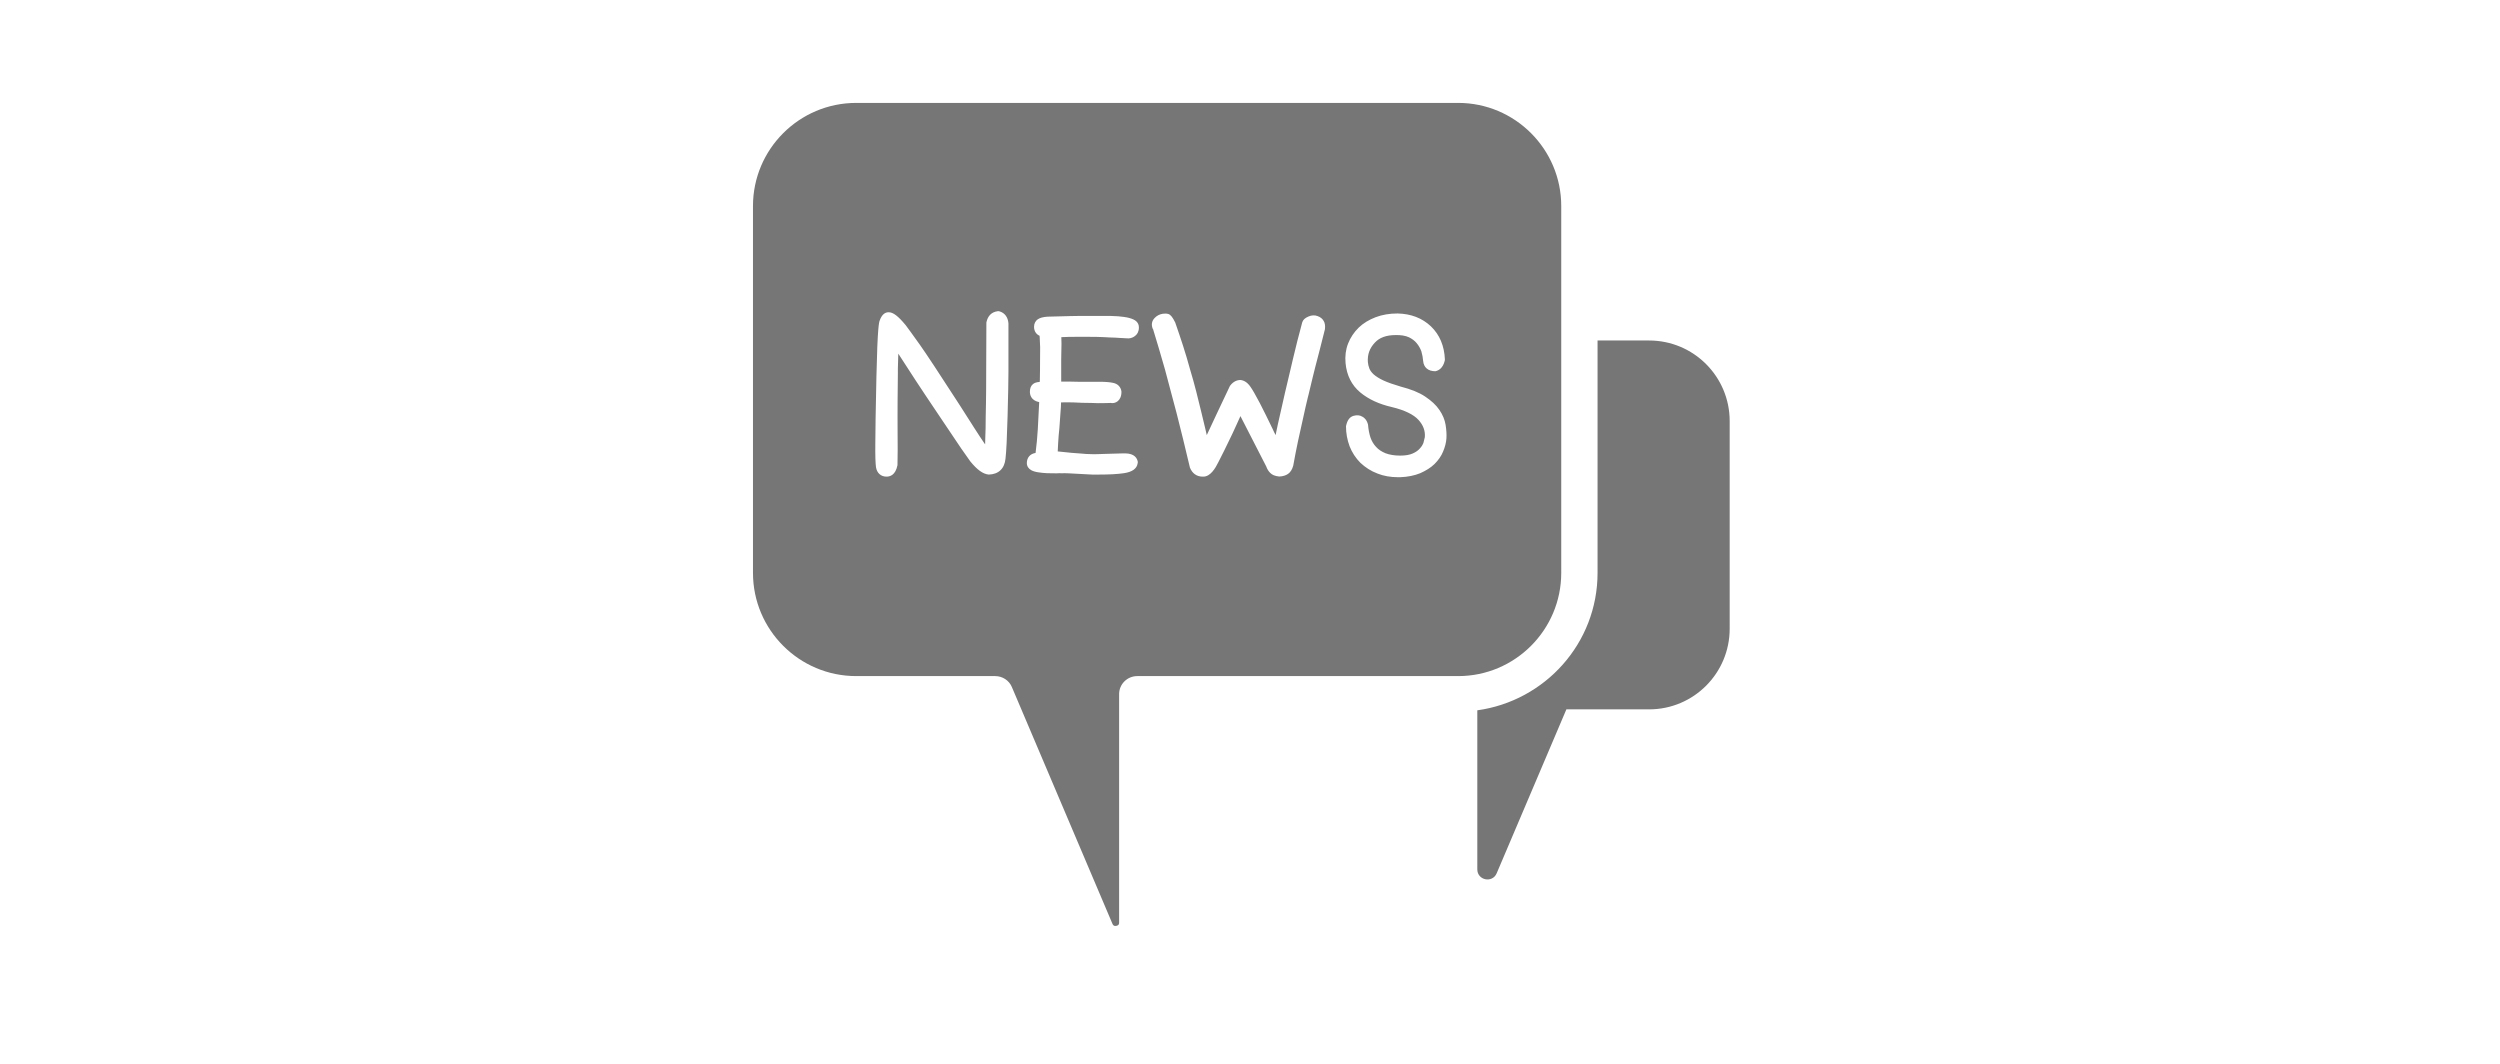 <svg xmlns="http://www.w3.org/2000/svg" xmlns:xlink="http://www.w3.org/1999/xlink" width="94" zoomAndPan="magnify" viewBox="0 0 70.5 30" height="40" preserveAspectRatio="xMidYMid meet" version="1.0"><defs><clipPath id="b7143d6612"><path d="M 41 9 L 48.805 9 L 48.805 25 L 41 25 Z M 41 9 " clip-rule="nonzero"/></clipPath><clipPath id="37c1d474d9"><path d="M 21.223 2.902 L 45 2.902 L 45 26.129 L 21.223 26.129 Z M 21.223 2.902 " clip-rule="nonzero"/></clipPath></defs><g clip-path="url(#b7143d6612)"><path fill="#767676" d="M 46.504 9.602 L 45.051 9.602 L 45.051 16.156 C 45.051 18.141 43.57 19.766 41.66 20.031 L 41.66 24.516 C 41.66 24.824 42.086 24.914 42.207 24.625 L 44.172 20.004 L 46.504 20.004 C 47.762 20.004 48.777 18.984 48.777 17.73 L 48.777 11.875 C 48.777 10.621 47.762 9.602 46.504 9.602 " fill-opacity="1" fill-rule="nonzero"/></g><g clip-path="url(#37c1d474d9)"><path fill="#767676" d="M 40.695 12.734 C 40.645 12.859 40.562 12.977 40.453 13.086 C 40.348 13.188 40.211 13.273 40.051 13.344 C 39.891 13.41 39.703 13.449 39.488 13.457 C 39.465 13.457 39.445 13.457 39.422 13.457 C 39.211 13.457 39.016 13.422 38.848 13.355 C 38.66 13.285 38.5 13.18 38.363 13.051 C 38.23 12.918 38.129 12.762 38.059 12.586 C 37.992 12.406 37.957 12.219 37.957 12.02 C 37.992 11.848 38.062 11.758 38.168 11.727 C 38.262 11.699 38.348 11.707 38.418 11.75 C 38.473 11.777 38.543 11.84 38.578 11.973 C 38.59 12.117 38.613 12.234 38.648 12.34 C 38.684 12.441 38.734 12.527 38.805 12.602 C 38.871 12.676 38.957 12.734 39.07 12.781 C 39.184 12.824 39.32 12.848 39.484 12.848 C 39.633 12.848 39.75 12.828 39.836 12.789 C 39.926 12.75 39.992 12.703 40.039 12.648 C 40.09 12.594 40.121 12.539 40.141 12.488 C 40.156 12.426 40.172 12.371 40.18 12.328 C 40.195 12.152 40.137 11.992 40.004 11.844 C 39.863 11.688 39.609 11.566 39.254 11.48 C 38.891 11.398 38.59 11.258 38.359 11.066 C 38.117 10.863 37.977 10.586 37.945 10.242 C 37.926 10.047 37.949 9.859 38.016 9.688 C 38.082 9.52 38.184 9.367 38.316 9.238 C 38.445 9.113 38.609 9.016 38.793 8.945 C 38.98 8.875 39.184 8.84 39.41 8.84 C 39.789 8.848 40.105 8.969 40.352 9.203 C 40.598 9.438 40.73 9.754 40.746 10.137 C 40.746 10.148 40.746 10.16 40.742 10.172 C 40.691 10.383 40.57 10.449 40.477 10.469 C 40.27 10.469 40.148 10.359 40.133 10.18 C 40.125 10.09 40.109 9.996 40.082 9.906 C 40.051 9.824 40.008 9.746 39.949 9.676 C 39.895 9.609 39.82 9.555 39.734 9.512 C 39.633 9.465 39.496 9.445 39.359 9.449 C 39.094 9.449 38.902 9.52 38.773 9.66 C 38.621 9.82 38.559 10 38.574 10.211 C 38.578 10.27 38.594 10.332 38.617 10.395 C 38.637 10.445 38.676 10.5 38.734 10.555 C 38.801 10.613 38.891 10.672 39.008 10.727 C 39.133 10.785 39.301 10.844 39.5 10.902 C 39.789 10.977 40.016 11.066 40.191 11.184 C 40.367 11.301 40.5 11.426 40.59 11.559 C 40.684 11.695 40.742 11.836 40.766 11.98 C 40.789 12.125 40.797 12.254 40.789 12.367 C 40.781 12.48 40.75 12.605 40.695 12.734 Z M 37.215 9.871 C 37.172 10.035 37.129 10.199 37.086 10.367 L 37.02 10.633 C 36.984 10.785 36.945 10.941 36.906 11.109 L 36.879 11.215 C 36.836 11.395 36.793 11.578 36.754 11.762 C 36.703 11.988 36.652 12.215 36.602 12.449 C 36.555 12.68 36.508 12.906 36.469 13.133 C 36.438 13.242 36.391 13.316 36.324 13.363 C 36.262 13.406 36.18 13.434 36.074 13.438 C 35.953 13.426 35.875 13.391 35.82 13.336 C 35.773 13.289 35.734 13.23 35.707 13.152 L 34.98 11.734 C 34.949 11.801 34.918 11.875 34.883 11.949 C 34.801 12.129 34.727 12.293 34.648 12.449 C 34.574 12.605 34.477 12.801 34.359 13.031 C 34.273 13.207 34.133 13.441 33.934 13.441 C 33.926 13.441 33.918 13.441 33.914 13.441 C 33.75 13.441 33.621 13.352 33.555 13.184 C 33.426 12.633 33.301 12.125 33.18 11.652 L 32.855 10.43 C 32.855 10.426 32.852 10.422 32.852 10.418 L 32.676 9.812 C 32.625 9.633 32.57 9.453 32.516 9.281 C 32.512 9.281 32.512 9.277 32.508 9.273 C 32.461 9.16 32.48 9.051 32.559 8.969 C 32.621 8.902 32.699 8.863 32.789 8.848 C 32.844 8.84 32.898 8.84 32.949 8.855 C 33.016 8.879 33.066 8.945 33.141 9.094 C 33.219 9.32 33.293 9.535 33.363 9.754 C 33.434 9.977 33.5 10.195 33.559 10.414 C 33.625 10.633 33.684 10.844 33.734 11.043 C 33.785 11.246 33.832 11.434 33.875 11.613 C 33.914 11.77 33.949 11.922 33.984 12.066 C 34 12.137 34.016 12.203 34.031 12.27 C 34.176 11.961 34.395 11.488 34.684 10.883 C 34.793 10.734 34.914 10.719 34.973 10.715 C 35.078 10.723 35.172 10.781 35.254 10.895 C 35.316 10.98 35.402 11.129 35.527 11.367 C 35.641 11.59 35.762 11.832 35.891 12.102 C 35.918 12.164 35.945 12.219 35.973 12.27 L 35.988 12.191 C 36.016 12.047 36.051 11.898 36.086 11.742 L 36.238 11.07 C 36.285 10.879 36.332 10.676 36.383 10.457 L 36.457 10.141 C 36.535 9.805 36.625 9.453 36.723 9.09 C 36.746 9.016 36.805 8.965 36.898 8.926 C 36.984 8.887 37.078 8.883 37.156 8.914 C 37.234 8.941 37.293 8.988 37.328 9.051 C 37.363 9.109 37.375 9.188 37.363 9.285 C 37.316 9.473 37.27 9.66 37.215 9.871 Z M 29.93 9.531 C 29.934 9.586 29.934 9.637 29.934 9.691 C 29.934 9.762 29.934 9.832 29.93 9.906 C 29.93 9.98 29.926 10.055 29.926 10.133 L 29.926 10.734 C 29.926 10.742 29.926 10.754 29.926 10.762 L 30.211 10.762 C 30.262 10.762 30.328 10.762 30.402 10.766 C 30.477 10.766 30.566 10.766 30.668 10.766 L 31.004 10.766 C 31.172 10.766 31.301 10.777 31.391 10.797 C 31.523 10.824 31.609 10.914 31.625 11.043 C 31.629 11.305 31.449 11.391 31.32 11.363 L 31.188 11.367 C 31.016 11.371 30.902 11.371 30.77 11.363 C 30.676 11.363 30.594 11.359 30.516 11.359 C 30.43 11.355 30.348 11.352 30.27 11.348 C 30.109 11.344 30.016 11.344 29.922 11.348 C 29.922 11.438 29.914 11.531 29.906 11.629 L 29.875 12.066 C 29.859 12.211 29.848 12.352 29.84 12.488 C 29.836 12.574 29.832 12.656 29.828 12.73 L 30.219 12.77 C 30.344 12.781 30.441 12.789 30.523 12.793 C 30.598 12.801 30.668 12.805 30.723 12.805 C 30.797 12.809 30.895 12.812 31.02 12.805 C 31.055 12.805 31.09 12.801 31.121 12.801 L 31.688 12.785 C 31.699 12.785 31.711 12.785 31.723 12.785 C 32.004 12.785 32.07 12.934 32.086 13.023 C 32.086 13.039 32.086 13.051 32.082 13.062 C 32.062 13.215 31.93 13.309 31.695 13.344 C 31.516 13.371 31.277 13.383 30.988 13.383 C 30.922 13.383 30.859 13.383 30.801 13.383 C 30.746 13.379 30.695 13.379 30.645 13.375 L 30.141 13.348 C 30.098 13.344 30.059 13.344 30.016 13.344 C 29.973 13.348 29.926 13.348 29.875 13.344 C 29.84 13.348 29.816 13.348 29.797 13.348 C 29.703 13.348 29.613 13.348 29.527 13.344 C 29.438 13.34 29.359 13.332 29.285 13.32 C 29.203 13.309 29.137 13.289 29.086 13.262 C 29.004 13.219 28.957 13.145 28.957 13.059 C 28.957 12.902 29.051 12.797 29.203 12.773 C 29.23 12.555 29.254 12.332 29.266 12.105 C 29.277 11.863 29.293 11.609 29.305 11.34 C 29.07 11.293 29.043 11.125 29.043 11.047 C 29.043 10.953 29.07 10.883 29.125 10.836 C 29.168 10.797 29.227 10.777 29.32 10.77 C 29.32 10.754 29.32 10.73 29.324 10.707 C 29.324 10.648 29.328 10.562 29.328 10.449 L 29.332 9.789 L 29.32 9.523 C 29.32 9.508 29.316 9.488 29.316 9.469 C 29.219 9.426 29.16 9.336 29.16 9.215 C 29.16 9.125 29.199 9.047 29.273 9 C 29.332 8.961 29.418 8.938 29.543 8.93 L 30.16 8.914 C 30.184 8.914 30.262 8.914 30.398 8.91 C 30.672 8.91 31.047 8.91 31.332 8.91 C 31.477 8.914 31.602 8.922 31.699 8.938 C 31.809 8.953 31.895 8.977 31.961 9.008 C 32.098 9.07 32.117 9.176 32.117 9.234 C 32.117 9.355 32.066 9.426 32.023 9.461 C 31.973 9.508 31.902 9.539 31.824 9.543 L 31.598 9.531 C 31.508 9.523 31.402 9.52 31.289 9.516 C 31.172 9.508 31.051 9.504 30.918 9.5 C 30.66 9.496 30.367 9.496 30.141 9.5 C 30.074 9.5 30.004 9.504 29.93 9.508 Z M 28.438 10.488 C 28.438 10.73 28.43 11.141 28.414 11.727 C 28.398 12.344 28.379 12.727 28.355 12.934 C 28.328 13.215 28.16 13.375 27.883 13.383 C 27.715 13.367 27.555 13.246 27.363 13.012 C 27.277 12.898 27.012 12.516 26.621 11.926 C 26.207 11.309 25.941 10.914 25.828 10.738 C 25.734 10.598 25.57 10.344 25.332 9.973 C 25.328 10.102 25.324 10.242 25.32 10.395 L 25.32 10.527 C 25.316 10.805 25.312 11.066 25.312 11.312 C 25.309 11.586 25.312 11.879 25.312 12.184 C 25.316 12.52 25.316 12.824 25.309 13.117 C 25.254 13.402 25.094 13.441 25 13.441 C 24.84 13.441 24.73 13.34 24.703 13.176 C 24.688 13.062 24.68 12.852 24.684 12.504 C 24.684 12.18 24.695 11.551 24.715 10.621 C 24.746 9.203 24.789 9.086 24.809 9.035 C 24.863 8.883 24.949 8.805 25.059 8.805 C 25.188 8.805 25.328 8.914 25.539 9.168 C 25.609 9.262 25.727 9.422 25.941 9.723 C 26.125 9.984 26.484 10.527 27.07 11.434 L 27.461 12.047 C 27.582 12.234 27.684 12.395 27.777 12.527 C 27.781 12.527 27.781 12.527 27.781 12.527 C 27.781 12.477 27.785 12.414 27.785 12.348 C 27.793 12.18 27.797 11.98 27.797 11.746 C 27.801 11.508 27.809 11.254 27.809 10.973 L 27.812 10.074 C 27.816 9.758 27.816 9.43 27.816 9.094 C 27.855 8.902 27.965 8.801 28.129 8.777 C 28.148 8.773 28.164 8.773 28.188 8.781 C 28.336 8.824 28.426 8.949 28.438 9.121 Z M 44.027 16.156 L 44.027 5.809 C 44.027 4.207 42.723 2.902 41.121 2.902 L 24.145 2.902 C 22.539 2.902 21.234 4.207 21.234 5.809 L 21.234 16.156 C 21.234 17.762 22.539 19.066 24.145 19.066 L 28.066 19.066 C 28.27 19.066 28.457 19.188 28.535 19.375 L 31.371 26.051 C 31.383 26.078 31.406 26.125 31.48 26.109 C 31.559 26.094 31.559 26.043 31.559 26.016 L 31.559 19.574 C 31.559 19.293 31.789 19.066 32.07 19.066 L 41.121 19.066 C 42.723 19.066 44.027 17.762 44.027 16.156 " fill-opacity="1" fill-rule="nonzero"/></g></svg>
